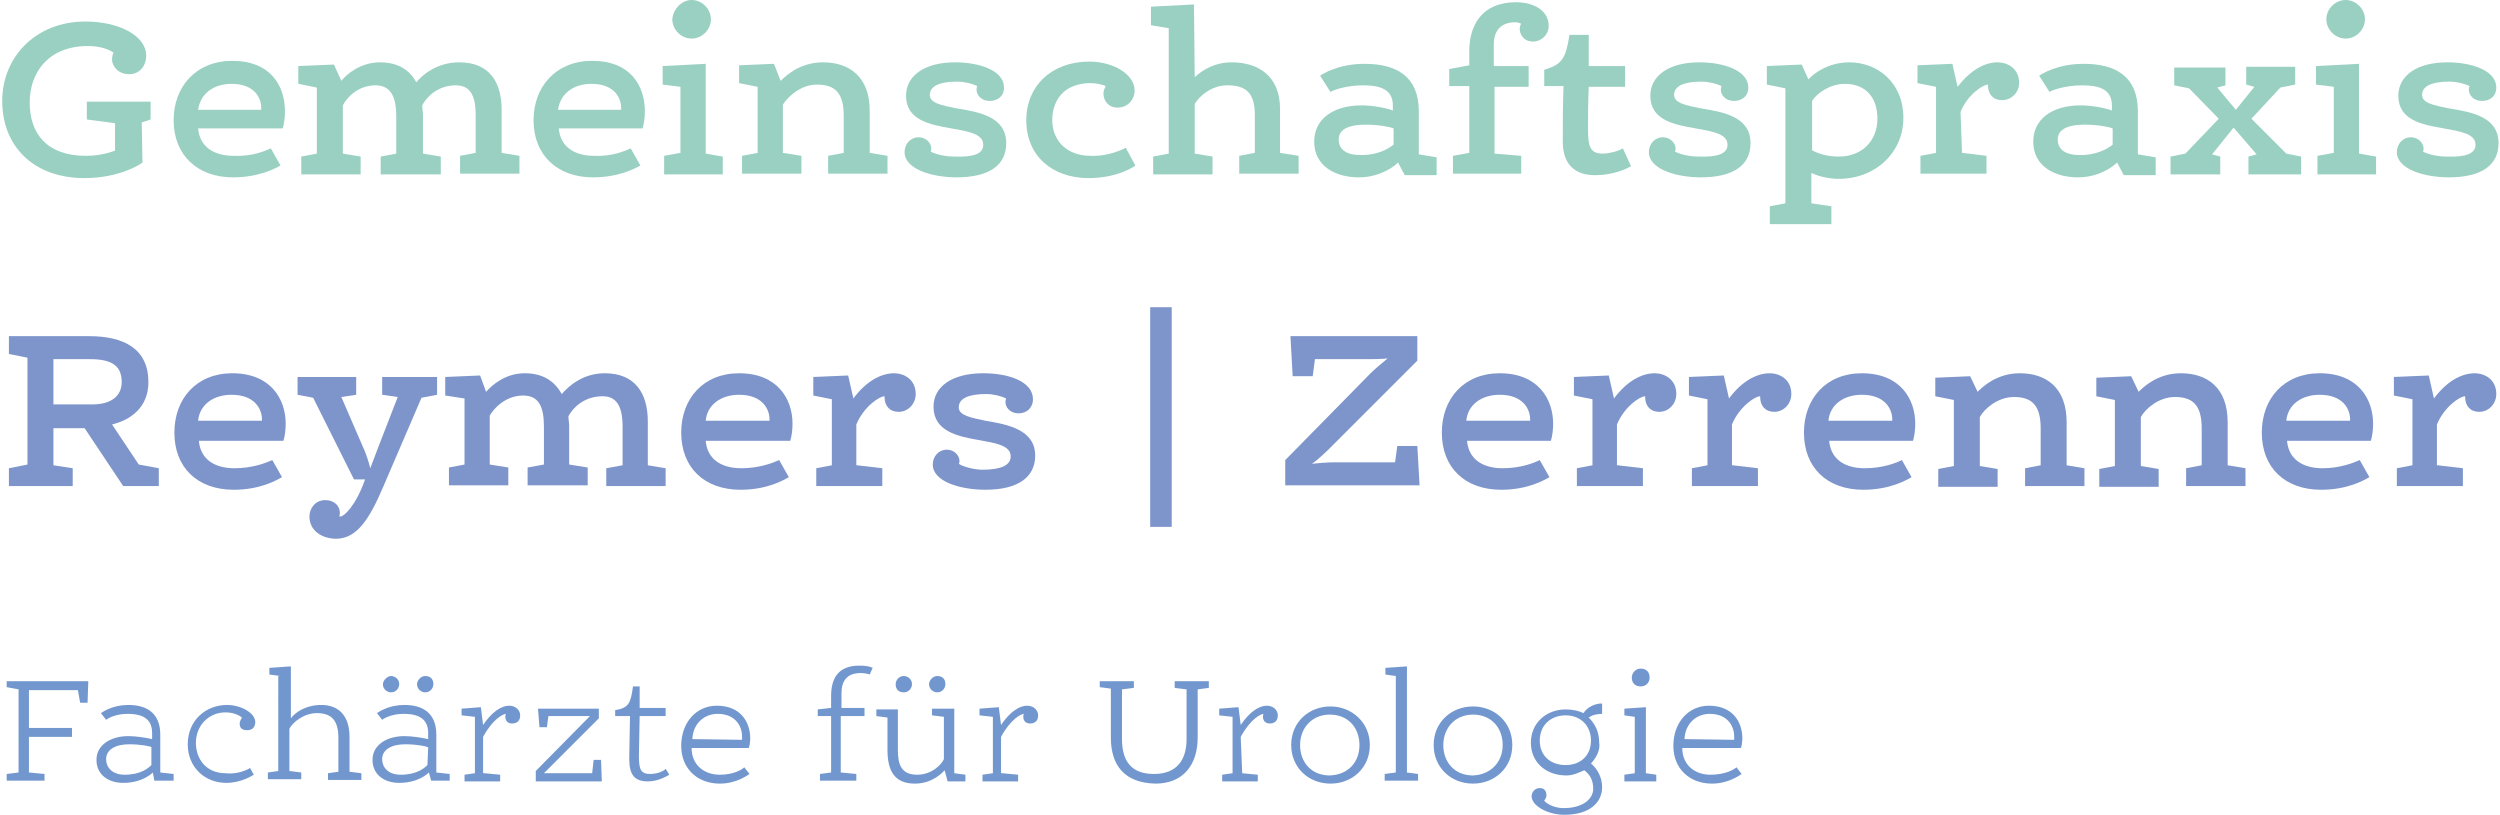 <?xml version="1.0" encoding="utf-8"?>
<!-- Generator: Adobe Illustrator 26.2.1, SVG Export Plug-In . SVG Version: 6.00 Build 0)  -->
<svg version="1.1" id="Ebene_1" xmlns="http://www.w3.org/2000/svg" xmlns:xlink="http://www.w3.org/1999/xlink" x="0px" y="0px"
	 viewBox="0 0 336.9 109.8" style="enable-background:new 0 0 336.9 109.8;" xml:space="preserve">
<style type="text/css">
	.st0{fill:#99D0C1;}
	.st1{fill:#7297CE;}
	.st2{enable-background:new    ;}
	.st3{fill:#7D95CB;}
</style>
<g>
	<path class="st0" d="M19.2,21.9C19,22.1,16.1,24,11.4,24C4.5,24,0.3,19.7,0.3,13.6c0-5.9,4.5-10.7,11.2-10.7c4.5,0,8.2,1.9,8.2,4.6
		c0,1.4-0.9,2.5-2.3,2.5s-2.3-1-2.3-2c0-0.4,0.1-0.7,0.2-0.9c-0.5-0.4-1.8-0.9-3.4-0.9C6.4,6.2,4,9.9,4,13.8C4,18,6.3,21,11.6,21
		c1.9,0,3.4-0.5,3.9-0.7v-3.7l-3.8-0.5v-2.4h8.6v2.4l-1.2,0.4L19.2,21.9L19.2,21.9z"/>
	<path class="st0" d="M36.5,20l1.3,2.3c-0.7,0.4-2.9,1.6-6.4,1.6c-4.8,0-8-3-8-7.7c0-4.5,3-8,7.9-8c5.2,0,7.1,3.4,7.1,6.8
		c0,0.8-0.1,1.6-0.3,2.3H26.7c0.2,2.4,2,3.7,4.8,3.7C33.9,21.1,35.6,20.4,36.5,20z M35.2,14.8c0-0.1,0-0.2,0-0.3
		c0-1.3-0.9-3.2-4-3.2c-2.4,0-4.2,1.3-4.5,3.5H35.2z"/>
	<path class="st0" d="M46,10.9c0.7-0.9,2.6-2.5,5.2-2.5c2.4,0,4,1,4.9,2.7c0.7-0.9,2.7-2.7,5.8-2.7c4,0,5.7,2.6,5.7,6.4v5.8L70,21
		v2.4h-8V21l2.1-0.4v-5.1c0-2.9-0.9-4-2.7-4c-2.5,0-4,1.7-4.5,2.7c0,0.4,0.1,0.9,0.1,1.2v5.3l2.4,0.4v2.4h-8.1v-2.4l2.1-0.4v-5
		c0-2.6-0.7-4.2-2.8-4.2c-2.4,0-3.9,1.7-4.4,2.7v6.5l2.4,0.4v2.4h-8v-2.4l2.1-0.4v-8.9l-2.5-0.5V8.9L45,8.7L46,10.9z"/>
	<path class="st0" d="M85,20l1.3,2.3c-0.7,0.4-2.9,1.6-6.4,1.6c-4.8,0-8-3-8-7.7c0-4.5,3-8,7.9-8c5.2,0,7.1,3.4,7.1,6.8
		c0,0.8-0.1,1.6-0.3,2.3H75.3c0.2,2.4,2,3.7,4.8,3.7C82.4,21.1,84.1,20.4,85,20z M83.7,14.8c0-0.1,0-0.2,0-0.3c0-1.3-0.9-3.2-4-3.2
		c-2.4,0-4.2,1.3-4.5,3.5H83.7z"/>
	<path class="st0" d="M89.3,11.4V8.9l5.8-0.3v12.1l2.3,0.4v2.4h-7.9V21l2.2-0.4v-8.9L89.3,11.4z M93.2,0c1.4,0,2.6,1.2,2.6,2.6
		s-1.2,2.6-2.6,2.6S90.6,4,90.6,2.6C90.7,1.2,91.9,0,93.2,0z"/>
	<path class="st0" d="M105.2,10.9c0.7-0.7,2.6-2.5,5.7-2.5c3.5,0,6.3,1.9,6.3,6.5v5.7l2.4,0.4v2.4h-8V21l2.1-0.4v-5
		c0-3-1.1-4.2-3.6-4.2c-2.2,0-3.9,1.6-4.6,2.7v6.5L108,21v2.4h-8V21l2.1-0.4v-8.9l-2.5-0.5V8.8l4.7-0.2L105.2,10.9z"/>
	<path class="st0" d="M132.5,19.5c0-1.5-2.1-1.8-4.3-2.2c-2.9-0.5-6.1-1.1-6.1-4.4c0-2.7,2.5-4.5,6.6-4.5c3.3,0,6.6,1.1,6.6,3.4
		c0,1.2-0.9,1.8-1.9,1.8c-1.3,0-1.8-0.9-1.8-1.5c0-0.2,0-0.3,0.1-0.5c-0.6-0.3-1.7-0.6-2.7-0.6c-2.4,0-3.7,0.6-3.7,1.8
		c0,1.1,1.6,1.4,3.6,1.8c3,0.5,6.7,1.1,6.7,4.7c0,2.9-2.2,4.6-6.7,4.6c-3.3,0-7-1.1-7-3.4c0-1.1,0.8-2,1.9-2c1,0,1.7,0.8,1.7,1.5
		c0,0.2,0,0.3-0.1,0.4c0.4,0.3,1.8,0.7,3.2,0.7C131.3,21.2,132.5,20.7,132.5,19.5z"/>
	<path class="st0" d="M151.7,19.9l1.3,2.4c-0.2,0.2-2.5,1.7-6.3,1.7c-4.9,0-8.4-3-8.4-7.8c0-4.6,3.4-7.9,8.5-7.9
		c3.2,0,6.1,1.7,6.1,3.9c0,1.2-0.9,2.3-2.3,2.3c-1.3,0-1.9-1-1.9-1.9c0-0.5,0.2-0.7,0.3-1c-0.4-0.2-1.3-0.4-2-0.4
		c-3.7,0-5.2,2.4-5.2,5s1.8,4.8,5.2,4.8C149.5,21.1,151.6,20,151.7,19.9z"/>
	<path class="st0" d="M161,10.4c1.1-1,2.7-2,5-2c3.4,0,6.5,1.7,6.5,6.3v5.9L175,21v2.4h-8V21l2.1-0.4v-5.1c0-3-1.2-4-3.7-4
		c-2.2,0-3.8,1.5-4.4,2.5v6.7l2.4,0.4v2.4h-8v-2.4l2.1-0.4V3.8l-2.4-0.4V0.9l5.8-0.3L161,10.4L161,10.4z"/>
	<path class="st0" d="M188.4,21.9c-0.7,0.7-2.6,2-5.3,2c-3.1,0-6-1.5-6-4.8c0-3.1,2.6-4.9,6.4-4.9c1.6,0,3.5,0.4,4.2,0.7v-0.7
		c0-2.1-1.6-2.7-4-2.7s-4.2,0.7-4.4,0.9l-1.4-2.2c0.3-0.2,2.4-1.6,6-1.6c4.3,0,7.3,1.7,7.3,6.4v5.8l2.4,0.4v2.4h-4.3L188.4,21.9z
		 M187.8,17.3c-0.5-0.2-2-0.5-3.8-0.5c-2,0-3.6,0.5-3.6,2c0,1.4,1.1,2.1,3,2.1c2.1,0,3.5-0.7,4.4-1.4L187.8,17.3L187.8,17.3z"/>
	<path class="st0" d="M201.4,8.9h4.6v2.8h-4.6v9L205,21v2.4h-9.2V21l2.2-0.4v-9h-2.7V9.3l2.7-0.5V6.9c0-3.5,1.7-6.6,6.3-6.6
		c2.2,0,4.4,1,4.4,3.2c0,1.2-1,2.1-2.1,2.1c-1.3,0-1.8-1-1.8-1.7c0-0.3,0.1-0.6,0.2-0.7c-0.2-0.1-0.5-0.2-0.8-0.2
		c-1.9,0-2.9,1.1-2.9,3v2.8L201.4,8.9L201.4,8.9z"/>
	<path class="st0" d="M210.6,19.1c0-2.9,0-4.6,0.1-7.5h-2.6V9.4c2.4-0.7,2.9-1.5,3.4-4.7h2.6v4.2h4.9v2.8h-4.9
		c-0.1,2-0.1,4.2-0.1,5.8c0,2.4,0.4,3.2,2,3.2c0.8,0,2-0.3,2.7-0.7l1.1,2.4c-1.2,0.7-3.1,1.2-4.6,1.2
		C212.3,23.7,210.6,22.2,210.6,19.1z"/>
	<path class="st0" d="M232.8,19.5c0-1.5-2.1-1.8-4.3-2.2c-2.9-0.5-6.1-1.1-6.1-4.4c0-2.7,2.5-4.5,6.6-4.5c3.3,0,6.6,1.1,6.6,3.4
		c0,1.2-0.9,1.8-1.9,1.8c-1.3,0-1.8-0.9-1.8-1.5c0-0.2,0-0.3,0.1-0.5c-0.6-0.3-1.7-0.6-2.7-0.6c-2.4,0-3.7,0.6-3.7,1.8
		c0,1.1,1.6,1.4,3.6,1.8c3,0.5,6.7,1.1,6.7,4.7c0,2.9-2.2,4.6-6.7,4.6c-3.3,0-7-1.1-7-3.4c0-1.1,0.8-2,1.9-2c1,0,1.7,0.8,1.7,1.5
		c0,0.2,0,0.3-0.1,0.4c0.4,0.3,1.8,0.7,3.2,0.7C231.5,21.2,232.8,20.7,232.8,19.5z"/>
	<path class="st0" d="M243.7,10.7c0.7-0.8,2.7-2.3,5.5-2.3c3.8,0,7.3,2.7,7.3,7.5c0,4.6-3.7,8.2-8.7,8.2c-1.5,0-2.9-0.4-3.7-0.8v4.1
		l2.7,0.4v2.4h-8.3v-2.4l2.1-0.4V11.9l-2.5-0.5V8.9l4.7-0.2L243.7,10.7z M244.1,20.2c0.9,0.5,2.1,0.9,3.7,0.9c3.2,0,5.2-2.2,5.2-5.1
		s-1.6-4.7-4.4-4.7c-2,0-3.8,1.3-4.4,2.3v6.6H244.1z"/>
	<path class="st0" d="M264.4,20.6l3.3,0.4v2.4h-8.9V21l2.1-0.4v-8.9l-2.5-0.5V8.8l4.7-0.2l0.7,3.1c1.7-2.2,3.6-3.3,5.4-3.3
		c1.3,0,2.9,0.8,2.9,2.8c0,1.2-1,2.3-2.3,2.3c-1.2,0-1.9-0.8-1.9-2v-0.1c-0.7,0-2.8,1.4-3.7,3.7L264.4,20.6L264.4,20.6z"/>
	<path class="st0" d="M285.3,21.9c-0.7,0.7-2.6,2-5.3,2c-3.1,0-6-1.5-6-4.8c0-3.1,2.6-4.9,6.4-4.9c1.6,0,3.5,0.4,4.2,0.7v-0.7
		c0-2.1-1.6-2.7-4-2.7s-4.2,0.7-4.4,0.9l-1.4-2.2c0.3-0.2,2.4-1.6,6-1.6c4.3,0,7.3,1.7,7.3,6.4v5.8l2.4,0.4v2.4h-4.3L285.3,21.9z
		 M284.7,17.3c-0.5-0.2-2-0.5-3.8-0.5c-2,0-3.6,0.5-3.6,2c0,1.4,1.1,2.1,3,2.1c2.1,0,3.5-0.7,4.4-1.4V17.3z"/>
	<path class="st0" d="M303.8,11.7l-1.1-0.3V9h6.6v2.4l-2,0.4l-3.9,4.2l4.7,4.7l2,0.4v2.4H303v-2.4l1.1-0.3l-3.1-3.6l-2.9,3.6
		l1.1,0.3v2.4h-6.7v-2.4l2-0.4L299,16l-4-4.1l-2-0.4V9.1h6.9v2.4l-1.1,0.3l2.5,3L303.8,11.7z"/>
	<path class="st0" d="M312.1,11.4V8.9l5.8-0.3v12.1l2.3,0.4v2.4h-7.9V21l2.2-0.4v-8.9L312.1,11.4z M316.1,0c1.4,0,2.6,1.2,2.6,2.6
		s-1.2,2.6-2.6,2.6s-2.6-1.2-2.6-2.6S314.7,0,316.1,0z"/>
	<path class="st0" d="M333.6,19.5c0-1.5-2.1-1.8-4.3-2.2c-2.9-0.5-6.1-1.1-6.1-4.4c0-2.7,2.5-4.5,6.6-4.5c3.3,0,6.6,1.1,6.6,3.4
		c0,1.2-0.9,1.8-1.9,1.8c-1.3,0-1.8-0.9-1.8-1.5c0-0.2,0-0.3,0.1-0.5c-0.6-0.3-1.7-0.6-2.7-0.6c-2.4,0-3.7,0.6-3.7,1.8
		c0,1.1,1.6,1.4,3.6,1.8c3,0.5,6.7,1.1,6.7,4.7c0,2.9-2.2,4.6-6.7,4.6c-3.3,0-7-1.1-7-3.4c0-1.1,0.8-2,1.9-2c1,0,1.7,0.8,1.7,1.5
		c0,0.2,0,0.3-0.1,0.4c0.4,0.3,1.8,0.7,3.2,0.7C332.3,21.2,333.6,20.7,333.6,19.5z"/>
</g>
<path class="st1" d="M0.9,105.2v-0.9l1.6-0.2V92.9l-1.6-0.3v-0.8h11l-0.1,2.9h-1L10.5,93H3.9v5.1h5.8v1.2H3.9v4.8l2.1,0.2v0.9H0.9z
	 M20.6,104.1c-0.1,0.1-1.4,1.4-4,1.4c-2,0-3.6-1.1-3.6-3.1s1.9-3.2,4.3-3.2c1,0,2.3,0.2,3.2,0.4v-0.8c0-1.8-1.1-2.6-3.3-2.6
	c-1.5,0-2.5,0.5-2.9,0.8l-0.7-0.9c0.3-0.2,1.6-1.1,3.7-1.1c2.6,0,4.3,1.2,4.3,4v5.1l1.8,0.2v0.9h-2.6L20.6,104.1z M20.5,100.7
	c-0.2-0.1-1.4-0.4-3.1-0.4c-1.8,0-3.1,0.7-3.1,2c0,1.1,0.8,2.1,2.5,2.1c2.2,0,3.2-0.9,3.6-1.3v-2.4H20.5z M33.7,103.5l0.5,0.9
	c-0.3,0.2-1.8,1.1-3.7,1.1c-2.9,0-5.2-2.1-5.2-5.2c0-3.2,2.4-5.3,5.3-5.3c1.9,0,3.8,1.1,3.8,2.3c0,0.7-0.4,1.1-1.1,1.1s-1-0.3-1-0.9
	c0-0.4,0.3-0.7,0.3-0.8c-0.2-0.2-1-0.7-2.2-0.7c-2.3,0-4,1.8-4,4.1c0,2.2,1.4,4.1,4,4.1C32,104.4,33.4,103.7,33.7,103.5z M37.8,91.1
	l-1.5-0.2V90l2.9-0.2v7c0.5-0.7,1.9-1.8,4.1-1.8c2.1,0,3.8,1.2,3.8,4.3v4.7l1.6,0.2v0.9h-4.5v-0.9l1.4-0.2v-4.6
	c0-2.5-1.1-3.3-2.9-3.3c-1.8,0-3.3,1.3-3.7,2.1v5.7l1.6,0.2v0.9h-4.5v-0.9l1.4-0.2V91.1H37.8z M57.8,104.1c-0.1,0.1-1.4,1.4-4,1.4
	c-2,0-3.6-1.1-3.6-3.1s1.9-3.2,4.3-3.2c1,0,2.3,0.2,3.2,0.4v-0.8c0-1.8-1.1-2.6-3.3-2.6c-1.5,0-2.5,0.5-2.9,0.8l-0.7-0.9
	c0.3-0.2,1.6-1.1,3.7-1.1c2.6,0,4.3,1.2,4.3,4v5.1l1.8,0.2v0.9h-2.5L57.8,104.1z M57.7,100.7c-0.2-0.1-1.4-0.4-3.1-0.4
	c-1.8,0-3.1,0.7-3.1,2c0,1.1,0.8,2.1,2.5,2.1c2.2,0,3.2-0.9,3.6-1.3L57.7,100.7L57.7,100.7z M52.7,91.1c0.5,0,1.1,0.4,1.1,1.1
	c0,0.5-0.4,1.1-1.1,1.1c-0.5,0-1.1-0.4-1.1-1.1C51.6,91.7,52.2,91.1,52.7,91.1z M57.3,91.1c0.7,0,1.1,0.4,1.1,1.1
	c0,0.5-0.4,1.1-1.1,1.1c-0.5,0-1.1-0.4-1.1-1.1C56.2,91.7,56.7,91.1,57.3,91.1z M65.3,104.2l2.1,0.2v0.9h-4.8v-0.9l1.4-0.2v-7.6
	l-1.8-0.2v-0.9l2.6-0.2l0.3,2.4c1.2-1.8,2.5-2.6,3.5-2.6s1.5,0.7,1.5,1.3c0,0.8-0.5,1.1-1.1,1.1c-0.5,0-0.9-0.3-0.9-0.9
	c0-0.2,0-0.3,0.1-0.4c-0.4,0-1.8,0.7-3.1,3.1v4.9H65.3z M72.5,95.5h8.2v1.3l-7.4,7.4h6.5l0.2-1.8h1l0.1,2.9h-8.9v-1.4l7.3-7.4h-5.6
	L73.7,98h-1L72.5,95.5z M84.8,102.3c0-0.9,0-0.3,0.1-5.8h-2v-0.8c1.8-0.3,2.1-0.9,2.4-3.2h0.9v2.9h3.5v1.1h-3.5
	c-0.1,4.7-0.1,5.2-0.1,5.3c0,1.8,0.2,2.5,1.5,2.5c1,0,1.9-0.4,2.1-0.7l0.5,0.8c-0.2,0.1-1.4,0.9-2.9,0.9
	C85.5,105.3,84.8,104.4,84.8,102.3z M100.3,103.4l0.7,0.9c-0.3,0.2-1.8,1.3-4,1.3c-3,0-5.2-2-5.2-5.1s2-5.4,4.8-5.4
	c3.2,0,4.5,2.2,4.5,4.4c0,0.5-0.1,1.1-0.2,1.3h-7.7c0,2.2,1.6,3.6,3.8,3.6C98.9,104.4,100,103.7,100.3,103.4z M100,99.7
	c0-0.3,0-0.3,0-0.5c0-1.1-0.7-3-3.3-3c-1.8,0-3.3,1.3-3.4,3.4L100,99.7L100,99.7z M116.4,96.5h-3.1v7.6l2.1,0.2v0.9h-4.9v-0.9
	l1.5-0.2v-7.6h-1.8v-0.9l1.8-0.2v-1.6c0-2.2,0.8-4.1,3.8-4.1c0.8,0,1.4,0.1,1.8,0.3l-0.4,0.9c-0.2-0.1-0.8-0.2-1.2-0.2
	c-1.9,0-2.6,1.1-2.6,2.7v2h3.1v1.1H116.4z M127.3,103.8c-0.1,0.1-1.5,1.8-4,1.8s-3.7-1.4-3.7-4.5v-4.4l-1.5-0.2v-0.9h2.9v5.5
	c0,2,0.5,3.3,2.6,3.3c2,0,3.3-1.4,3.6-2.1v-5.7l-1.6-0.2v-0.9h3v8.7l1.5,0.2v0.9h-2.4L127.3,103.8z M121.8,91.1
	c0.5,0,1.1,0.4,1.1,1.1c0,0.5-0.4,1.1-1.1,1.1s-1.1-0.4-1.1-1.1C120.7,91.7,121.1,91.1,121.8,91.1z M126.3,91.1
	c0.7,0,1.1,0.4,1.1,1.1c0,0.5-0.4,1.1-1.1,1.1c-0.5,0-1.1-0.4-1.1-1.1C125.2,91.7,125.7,91.1,126.3,91.1z M135.1,104.2l2.1,0.2v0.9
	h-4.8v-0.9l1.4-0.2v-7.6l-1.8-0.2v-0.9l2.6-0.2l0.3,2.4c1.2-1.8,2.5-2.6,3.5-2.6s1.5,0.7,1.5,1.3c0,0.8-0.5,1.1-1.1,1.1
	c-0.5,0-0.9-0.3-0.9-0.9c0-0.2,0-0.3,0.1-0.4c-0.4,0-1.8,0.7-3.1,3.1v4.9H135.1z M149.7,99.4v-6.6l-1.5-0.2v-0.8h4.6v0.9l-1.6,0.2
	v6.7c0,2.9,1.2,4.7,4.3,4.7s4.4-1.9,4.4-4.7v-6.7l-1.6-0.2v-0.9h4.6v0.9l-1.5,0.2v6.5c0,3.6-1.9,6.2-5.7,6.2
	C151.5,105.5,149.7,103.1,149.7,99.4z M167.4,104.2l2.1,0.2v0.9h-4.8v-0.9l1.4-0.2v-7.6l-1.8-0.2v-0.9l2.6-0.2l0.3,2.4
	c1.2-1.8,2.5-2.6,3.5-2.6s1.5,0.7,1.5,1.3c0,0.8-0.5,1.1-1.1,1.1c-0.5,0-0.9-0.3-0.9-0.9c0-0.2,0-0.3,0.1-0.4
	c-0.4,0-1.8,0.7-3.1,3.1L167.4,104.2L167.4,104.2z M184.6,100.4c0,3.1-2.4,5.2-5.3,5.2c-3,0-5.3-2.2-5.3-5.2c0-3.1,2.4-5.2,5.3-5.2
	C182.1,95.2,184.6,97.3,184.6,100.4z M183.2,100.4c0-2.3-1.5-4.1-4-4.1c-2.4,0-4,1.8-4,4.1c0,2.3,1.5,4.1,4,4.1
	C181.7,104.4,183.2,102.7,183.2,100.4z M186.7,90.9V90l2.9-0.2v14.3l1.5,0.2v0.9h-4.5v-0.9l1.5-0.2v-13L186.7,90.9z M203.8,100.4
	c0,3.1-2.4,5.2-5.3,5.2c-3,0-5.3-2.2-5.3-5.2c0-3.1,2.4-5.2,5.3-5.2C201.4,95.2,203.8,97.3,203.8,100.4z M202.5,100.4
	c0-2.3-1.5-4.1-4-4.1c-2.4,0-4,1.8-4,4.1c0,2.3,1.5,4.1,4,4.1C200.9,104.4,202.5,102.7,202.5,100.4z M214.4,102.9
	c0.4,0.3,1.5,1.4,1.5,3.2c0,1.9-1.5,3.7-5.1,3.7c-2.2,0-4.4-1.2-4.4-2.5c0-0.5,0.4-1.1,1.1-1.1c0.7,0,0.9,0.5,0.9,1
	c0,0.3-0.2,0.5-0.3,0.7c0.2,0.3,1.2,1,2.6,1c2.7,0,4-1.3,4-2.6c0-1.1-0.4-1.9-1.2-2.5c-0.7,0.3-1.5,0.7-2.4,0.7
	c-2.9,0-4.8-1.9-4.8-4.4c0-2.7,2.1-4.5,4.7-4.5c0.9,0,1.8,0.2,2.4,0.5c0.4-0.7,1.4-1.3,2.5-1.3v1.4c-0.5,0-1.3,0.1-1.8,0.5
	c0.9,0.9,1.4,2,1.4,3.3C215.7,101.1,215.1,102.1,214.4,102.9z M214.4,99.8c0-2-1.4-3.4-3.4-3.4s-3.5,1.3-3.5,3.4s1.5,3.3,3.5,3.3
	C212.9,103.1,214.4,101.9,214.4,99.8z M218.9,96.4v-0.9l2.9-0.2v8.9l1.4,0.2v0.9h-4.3v-0.9l1.4-0.2v-7.6L218.9,96.4z M221.1,90.1
	c0.8,0,1.2,0.5,1.2,1.2s-0.5,1.2-1.2,1.2c-0.8,0-1.2-0.5-1.2-1.2C219.9,90.7,220.4,90.1,221.1,90.1z M234,103.4l0.7,0.9
	c-0.3,0.2-1.8,1.3-4,1.3c-3,0-5.2-2-5.2-5.1s2-5.4,4.8-5.4c3.2,0,4.5,2.2,4.5,4.4c0,0.5-0.1,1.1-0.2,1.3h-7.9c0,2.2,1.6,3.6,3.8,3.6
	C232.5,104.4,233.7,103.7,234,103.4z M233.7,99.7c0-0.3,0-0.3,0-0.5c0-1.1-0.7-3-3.3-3c-1.8,0-3.3,1.3-3.4,3.4L233.7,99.7
	L233.7,99.7z"/>
<g class="st2">
	<path class="st3" d="M9.8,63.1v2.4H1.2v-2.4l2.5-0.5V48.2l-2.5-0.5v-2.4H12c4.7,0,8,1.7,8,6.2c0,3.4-2.4,5.1-4.9,5.7l3.6,5.4
		l2.7,0.5v2.4h-4.8l-5.2-7.8H7.2v5L9.8,63.1z M7.2,48.4v6.1h5.2c2.8,0,4-1.3,4-3c0-2.2-1.3-3.1-4.3-3.1H7.2z"/>
</g>
<g class="st2">
	<path class="st3" d="M36.7,62l1.3,2.3c-0.7,0.4-2.9,1.7-6.5,1.7c-4.9,0-8-3-8-7.7c0-4.6,3-8,7.8-8c5.2,0,7.2,3.5,7.2,6.8
		c0,0.8-0.1,1.6-0.3,2.3H26.8c0.2,2.4,2,3.7,4.8,3.7C34,63.1,35.8,62.4,36.7,62z M35.3,56.8c0-0.1,0-0.2,0-0.3
		c0-1.3-0.9-3.3-4.1-3.3c-2.4,0-4.3,1.3-4.5,3.5H35.3z"/>
	<path class="st3" d="M51.6,65.7c-1.8,4.2-3.5,6.9-6.3,6.9c-1.8,0-3.6-1-3.6-3c0-1.1,0.8-2.2,2.1-2.2c1.4,0,2,0.9,2,1.7
		c0,0.2,0,0.3-0.1,0.5c0,0,0.1,0,0.2,0c0.4,0,2-1.3,3.3-5h-1.5l-5.5-11l-2.1-0.4v-2.4h7.9v2.4l-2,0.3l2.9,6.7c0.4,0.8,0.8,2.1,1,2.9
		c0.3-0.8,0.8-2.1,1.1-2.9l2.6-6.7l-2.1-0.3v-2.4h7.4v2.4l-2.1,0.4L51.6,65.7z"/>
	<path class="st3" d="M65.5,52.8c0.8-0.9,2.6-2.5,5.2-2.5c2.4,0,4,1,5,2.8c0.8-0.9,2.7-2.8,5.8-2.8c4,0,5.8,2.6,5.8,6.5v5.9l2.4,0.4
		v2.4h-8v-2.4l2.2-0.4v-5.2c0-2.9-0.9-4.1-2.7-4.1c-2.6,0-4.1,1.7-4.6,2.7c0,0.4,0.1,0.9,0.1,1.2v5.3l2.5,0.4v2.4h-8.1v-2.4l2.2-0.4
		v-5.1c0-2.7-0.7-4.2-2.8-4.2c-2.4,0-4,1.8-4.5,2.7v6.6l2.5,0.4v2.4h-8v-2.4l2.1-0.4v-8.9L60,53.3v-2.5l4.7-0.2L65.5,52.8z"/>
	<path class="st3" d="M105,62l1.3,2.3c-0.7,0.4-2.9,1.7-6.5,1.7c-4.9,0-8-3-8-7.7c0-4.6,3-8,7.8-8c5.2,0,7.2,3.5,7.2,6.8
		c0,0.8-0.1,1.6-0.3,2.3H95.1c0.2,2.4,2,3.7,4.8,3.7C102.3,63.1,104.1,62.4,105,62z M103.7,56.8c0-0.1,0-0.2,0-0.3
		c0-1.3-0.9-3.3-4.1-3.3c-2.4,0-4.3,1.3-4.5,3.5H103.7z"/>
	<path class="st3" d="M115.5,62.7l3.4,0.4v2.4h-8.9v-2.4l2.1-0.4v-8.9l-2.5-0.5v-2.5l4.7-0.2l0.7,3.1c1.7-2.3,3.7-3.4,5.5-3.4
		c1.3,0,2.9,0.8,2.9,2.8c0,1.3-1,2.4-2.3,2.4c-1.2,0-1.9-0.8-1.9-2v-0.1c-0.7,0-2.8,1.4-3.8,3.8V62.7z"/>
	<path class="st3" d="M136.2,61.5c0-1.5-2.1-1.8-4.3-2.2c-2.9-0.5-6.1-1.2-6.1-4.5c0-2.7,2.5-4.5,6.7-4.5c3.4,0,6.7,1.1,6.7,3.5
		c0,1.2-0.9,1.9-1.9,1.9c-1.3,0-1.8-0.9-1.8-1.5c0-0.2,0-0.3,0.1-0.5c-0.6-0.3-1.7-0.6-2.7-0.6c-2.4,0-3.7,0.6-3.7,1.8
		c0,1.1,1.7,1.4,3.6,1.8c3,0.5,6.7,1.2,6.7,4.7c0,2.9-2.3,4.6-6.7,4.6c-3.4,0-7.1-1.1-7.1-3.4c0-1.1,0.8-2,1.9-2
		c1,0,1.7,0.8,1.7,1.5c0,0.2,0,0.3-0.1,0.4c0.4,0.3,1.9,0.8,3.2,0.8C134.9,63.3,136.2,62.7,136.2,61.5z"/>
</g>
<g class="st2">
	<path class="st3" d="M157.9,41.4V71H155V41.4H157.9z"/>
</g>
<g class="st2">
	<path class="st3" d="M177.2,48.4l-0.3,2.3h-2.7l-0.3-5.4H191v3.3l-11.9,11.9c-0.6,0.6-1.7,1.6-2.3,2c0.8-0.1,2.2-0.2,3.1-0.2h8.1
		l0.3-2.2h2.7l0.3,5.3h-18.1V62l11.5-11.7c0.6-0.6,1.7-1.5,2.3-2c-0.8,0.1-2.2,0.1-3.1,0.1H177.2z"/>
</g>
<g class="st2">
	<path class="st3" d="M207.5,62l1.3,2.3c-0.7,0.4-2.9,1.7-6.5,1.7c-4.9,0-8-3-8-7.7c0-4.6,3-8,7.8-8c5.2,0,7.2,3.5,7.2,6.8
		c0,0.8-0.1,1.6-0.3,2.3h-11.3c0.2,2.4,2,3.7,4.8,3.7C204.9,63.1,206.7,62.4,207.5,62z M206.2,56.8c0-0.1,0-0.2,0-0.3
		c0-1.3-0.9-3.3-4.1-3.3c-2.4,0-4.3,1.3-4.5,3.5H206.2z"/>
	<path class="st3" d="M218,62.7l3.4,0.4v2.4h-8.9v-2.4l2.1-0.4v-8.9l-2.5-0.5v-2.5l4.7-0.2l0.7,3.1c1.7-2.3,3.7-3.4,5.5-3.4
		c1.3,0,2.9,0.8,2.9,2.8c0,1.3-1,2.4-2.3,2.4c-1.2,0-1.9-0.8-1.9-2v-0.1c-0.7,0-2.8,1.4-3.8,3.8V62.7z"/>
</g>
<g class="st2">
	<path class="st3" d="M233.5,62.7l3.4,0.4v2.4H228v-2.4l2.1-0.4v-8.9l-2.5-0.5v-2.5l4.7-0.2l0.7,3.1c1.7-2.3,3.7-3.4,5.5-3.4
		c1.3,0,2.9,0.8,2.9,2.8c0,1.3-1,2.4-2.3,2.4c-1.2,0-1.9-0.8-1.9-2v-0.1c-0.7,0-2.8,1.4-3.8,3.8V62.7z"/>
</g>
<g class="st2">
	<path class="st3" d="M256.3,62l1.3,2.3c-0.7,0.4-2.9,1.7-6.5,1.7c-4.9,0-8-3-8-7.7c0-4.6,3-8,7.8-8c5.2,0,7.2,3.5,7.2,6.8
		c0,0.8-0.1,1.6-0.3,2.3h-11.3c0.2,2.4,2,3.7,4.8,3.7C253.7,63.1,255.5,62.4,256.3,62z M255,56.8c0-0.1,0-0.2,0-0.3
		c0-1.3-0.9-3.3-4.1-3.3c-2.4,0-4.3,1.3-4.5,3.5H255z"/>
	<path class="st3" d="M266.5,52.8c0.7-0.7,2.6-2.5,5.7-2.5c3.5,0,6.3,1.9,6.3,6.6v5.8l2.4,0.4v2.4h-8v-2.4l2.1-0.4v-5
		c0-3.1-1.2-4.2-3.6-4.2c-2.2,0-4,1.6-4.6,2.7v6.6l2.4,0.4v2.4h-8v-2.4l2.1-0.4v-8.9l-2.5-0.5v-2.5l4.7-0.2L266.5,52.8z"/>
	<path class="st3" d="M288.2,52.8c0.7-0.7,2.6-2.5,5.7-2.5c3.5,0,6.3,1.9,6.3,6.6v5.8l2.4,0.4v2.4h-8v-2.4l2.1-0.4v-5
		c0-3.1-1.2-4.2-3.6-4.2c-2.2,0-4,1.6-4.6,2.7v6.6l2.4,0.4v2.4h-8v-2.4l2.1-0.4v-8.9l-2.5-0.5v-2.5l4.7-0.2L288.2,52.8z"/>
	<path class="st3" d="M318,62l1.3,2.3c-0.7,0.4-2.9,1.7-6.5,1.7c-4.9,0-8-3-8-7.7c0-4.6,3-8,7.8-8c5.2,0,7.2,3.5,7.2,6.8
		c0,0.8-0.1,1.6-0.3,2.3h-11.3c0.2,2.4,2,3.7,4.8,3.7C315.3,63.1,317.1,62.4,318,62z M316.7,56.8c0-0.1,0-0.2,0-0.3
		c0-1.3-0.9-3.3-4.1-3.3c-2.4,0-4.3,1.3-4.5,3.5H316.7z"/>
	<path class="st3" d="M328.5,62.7l3.4,0.4v2.4h-8.9v-2.4l2.1-0.4v-8.9l-2.5-0.5v-2.5l4.7-0.2l0.7,3.1c1.7-2.3,3.7-3.4,5.5-3.4
		c1.3,0,2.9,0.8,2.9,2.8c0,1.3-1,2.4-2.3,2.4c-1.2,0-1.9-0.8-1.9-2v-0.1c-0.7,0-2.8,1.4-3.8,3.8V62.7z"/>
</g>
</svg>
